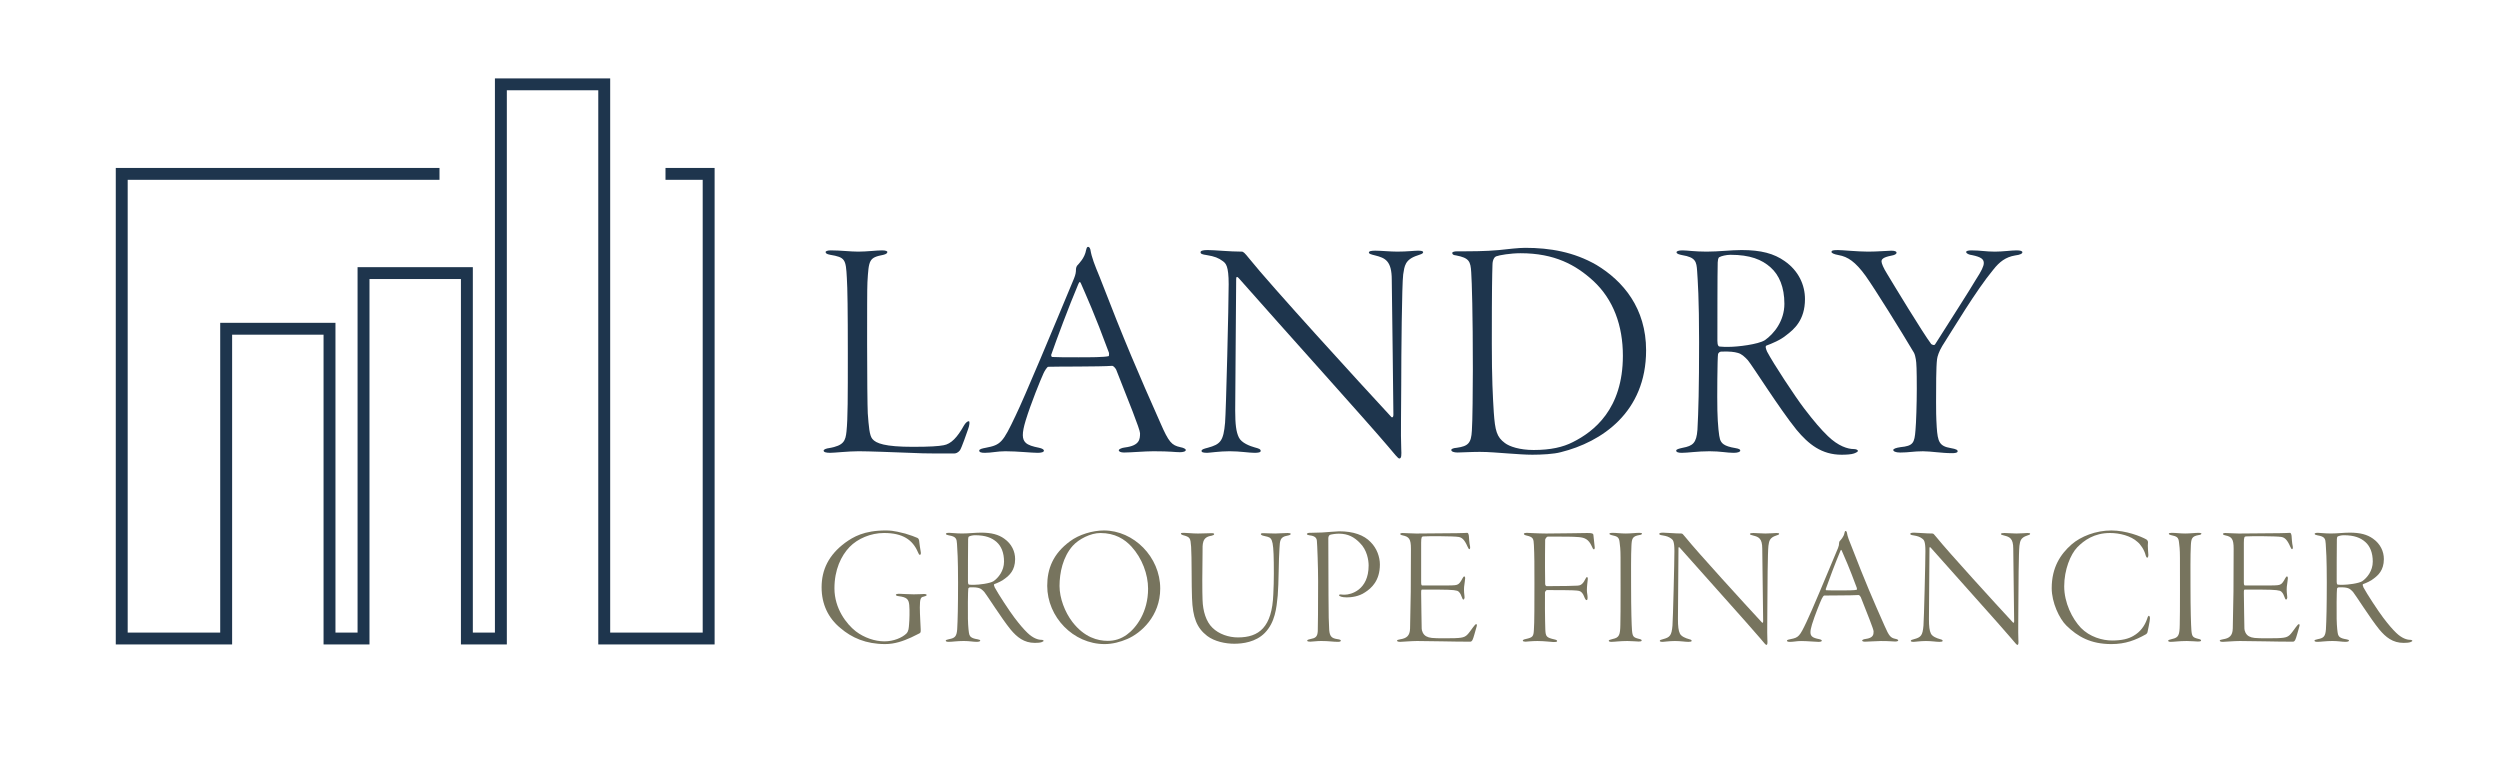 <?xml version="1.0" encoding="UTF-8"?><svg id="uuid-723000db-f98e-4724-9857-5d72a5df121f" xmlns="http://www.w3.org/2000/svg" width="225" height="70" viewBox="0 0 225 70"><rect width="225" height="70" fill="none" stroke-width="0"/><polygon points="64.315 58 53.845 58 53.845 8.124 45.615 8.124 45.615 58 41.483 58 41.483 25.113 33.254 25.113 33.254 58 29.12 58 29.12 30.122 20.891 30.122 20.891 58 10.42 58 10.42 15.115 39.555 15.115 39.555 16.183 11.492 16.183 11.492 56.933 19.819 56.933 19.819 29.054 30.192 29.054 30.192 56.933 32.181 56.933 32.181 24.045 42.555 24.045 42.555 56.933 44.543 56.933 44.543 7.057 54.917 7.057 54.917 56.933 63.243 56.933 63.243 16.183 59.895 16.183 59.895 15.115 64.315 15.115 64.315 58" fill="#1e354d" stroke-width="0"/><path d="m74.773,22.533c.883,0,1.765.114,2.472.114.764,0,1.647-.114,2.147-.114.353,0,.471.086.471.143,0,.114-.117.199-.353.256-1.293.256-1.323.427-1.441,2.477-.029.484-.029,2.933-.029,5.523,0,2.791.029,5.723.059,6.264.089,1.167.148,1.993.412,2.306.324.399,1.119.712,3.648.712,1.559,0,2.324-.057,2.765-.142.676-.114,1.235-.712,1.824-1.765.147-.257.323-.399.441-.399.117,0,.059.399-.059.712-.089.256-.589,1.708-.736,1.908-.176.227-.383.283-.5.283-.295,0-2.589.029-4.031-.057-1.5-.057-3.705-.142-4.588-.142-.912,0-2.177.142-2.56.142-.353,0-.588-.057-.588-.199,0-.114.265-.199.5-.228,1.324-.228,1.471-.655,1.559-1.509.119-1.166.119-3.045.119-7.004,0-3.872-.029-5.893-.089-6.805-.088-1.679-.147-1.85-1.5-2.078-.323-.057-.412-.142-.412-.256,0-.057.148-.143.471-.143Z" fill="#1e354d" stroke-width="0"/><path d="m98.132,22.448c.117.74.412,1.452.824,2.448,2.265,5.865,3.5,8.713,5.472,13.154.764,1.765,1.029,2.022,1.793,2.193.324.057.5.171.5.256,0,.142-.264.199-.529.199-.471,0-.793-.085-2.383-.085-.793,0-2.029.114-2.647.114-.295,0-.471-.086-.471-.199,0-.114.293-.228.559-.257,1.324-.171,1.353-.739,1.353-1.282,0-.341-1.059-2.96-2.148-5.722-.088-.171-.264-.342-.353-.342-1.088.086-5.117.057-5.765.086-.088,0-.323.37-.412.569-.264.57-1.147,2.734-1.617,4.271-.353,1.167-.324,1.68,0,1.993.235.228.647.342,1.205.456.295.057.441.171.441.256,0,.142-.264.199-.559.199-.559,0-1.824-.142-2.912-.142-.736,0-1.236.142-1.853.142-.324,0-.5-.057-.5-.199s.295-.199.588-.256c1.353-.257,1.531-.456,2.677-2.876.795-1.623,3.441-7.972,5.265-12.357.147-.37.177-.569.177-.826,0-.114.059-.285.088-.313.176-.199.705-.712.823-1.423.031-.115.06-.286.177-.286.088,0,.147.057.205.228Zm1.677,9.31c-1.324-3.587-2.029-5.097-2.531-6.263-.088-.2-.147-.114-.235.085-.824,1.936-2,5.097-2.412,6.292-.029,0-.059.257.088.257.471.028,1.236.028,2.353.028,1,0,2.383,0,2.736-.114-.029,0,.029-.171,0-.285Z" fill="#1e354d" stroke-width="0"/><path d="m108.697,22.505c.617,0,2,.142,3.059.142.148,0,.265.114.677.627,1.912,2.391,9.943,11.188,12.796,14.264.029.028.176.085.176-.228,0-1.14-.117-9.539-.147-12.13,0-1.708-.588-1.964-1.5-2.192-.353-.086-.559-.142-.559-.256,0-.143.264-.171.588-.171.529,0,1.295.085,1.971.085.883,0,1.529-.085,1.853-.085.295,0,.471.028.471.142,0,.143-.265.199-.5.285-1.148.37-1.177.967-1.295,1.708-.117.855-.176,7.231-.176,9.908,0,2.619-.059,4.27,0,5.779.029.57.029.883-.177.883-.117,0-.471-.456-1-1.081-1.853-2.193-9.325-10.478-13.443-15.147-.148-.171-.236-.143-.236.057,0,1.138-.088,10.62-.088,11.845,0,1.252.088,1.935.324,2.42.235.511,1.029.796,1.441.91.323.086.529.143.529.314,0,.142-.265.17-.559.17-.5,0-1.295-.142-2.236-.142-.912,0-1.824.142-2.029.142-.441,0-.5-.085-.5-.17,0-.143.235-.2.559-.285,1.147-.314,1.412-.599,1.559-2.25.088-1.024.324-10.705.324-12.47,0-1.68-.265-1.879-.529-2.078-.383-.285-.736-.428-1.443-.542-.411-.057-.559-.113-.559-.256,0-.114.148-.199.648-.199Z" fill="#1e354d" stroke-width="0"/><path d="m131.147,22.619c1.264,0,2.559,0,3.765-.114.793-.086,1.764-.2,2.353-.2,2.235,0,4.383.371,6.412,1.537,2.412,1.452,4.472,3.901,4.472,7.687,0,5.58-4.001,8.257-7.679,9.168-.617.171-1.735.228-2.559.228-.647,0-1.353-.057-2.177-.114-.881-.057-1.705-.142-2.559-.142-.795,0-1.677.057-2,.057-.324,0-.56-.086-.56-.228,0-.085.148-.171.501-.199,1.029-.143,1.293-.428,1.352-1.537.06-.684.089-3.986.089-5.523,0-5.069-.089-7.858-.148-8.741-.059-.969-.176-1.282-1.353-1.509-.293-.029-.352-.114-.352-.228,0-.085.176-.142.441-.142Zm3.5.455c-.088.029-.324.228-.324.769-.029.997-.059,1.851-.059,7.09,0,3.133.088,4.755.177,6.178.117,1.653.264,2.221,1,2.762.412.314,1.324.627,2.588.627,1.531,0,2.648-.256,3.531-.712,1.883-.94,4.5-2.96,4.5-7.772,0-2.706-.852-5.069-2.676-6.748-1.56-1.425-3.472-2.477-6.531-2.477-.912,0-1.912.17-2.207.283Z" fill="#1e354d" stroke-width="0"/><path d="m160.624,23.502c1.265.883,1.824,2.163,1.824,3.416,0,1.907-1,2.732-1.677,3.245-.5.427-1.323.769-1.795.94-.117.057-.059.257.06.541.588,1.111,2.5,4.015,3.324,5.097.912,1.195,1.529,1.908,2.147,2.506.941.91,1.795,1.167,2.324,1.167.236,0,.383.085.383.171,0,.056-.117.142-.353.227-.235.086-.705.114-1.117.114-1.795,0-2.971-.94-4.06-2.249-1.5-1.85-3.971-5.779-4.383-6.264-.295-.313-.559-.569-.912-.655-.295-.085-.705-.142-1.471-.114-.147,0-.265.114-.295.228-.059.285-.088,3.929-.059,5.069.029,1.309.147,2.334.236,2.591.117.341.323.625,1.383.796.323.057.441.114.441.228s-.236.199-.589.199c-.617,0-1.176-.142-2.176-.142-1.089,0-1.941.142-2.501.142-.293,0-.5-.057-.5-.199,0-.114.207-.171.588-.256.912-.171,1.236-.428,1.324-1.623.089-1.623.148-3.758.148-7.886,0-3.986-.119-5.496-.177-6.406-.059-.826-.117-1.224-1.353-1.425-.264-.057-.5-.113-.5-.256,0-.085.148-.171.529-.171.412,0,1.119.114,2.177.114,1.088,0,2.177-.142,3.148-.142,1.765,0,2.912.313,3.883.997Zm-5.853-.371c-.06.029-.148.029-.177.485-.029.569-.029,6.605-.029,7.061,0,.427.117.513.207.513.176.028.559.028.793.028.853,0,2.677-.228,3.265-.598.824-.57,1.765-1.737,1.765-3.275,0-1.509-.471-2.591-1.236-3.275-.793-.712-1.853-1.138-3.617-1.138-.383,0-.824.114-.971.199Z" fill="#1e354d" stroke-width="0"/><path d="m165.393,22.505c.412,0,1.824.142,2.736.142.883,0,1.765-.085,2.088-.085.353,0,.472.085.472.171,0,.142-.177.227-.501.283-.705.143-.852.314-.852.513,0,.171.176.598.5,1.111.529.883,3.236,5.352,3.971,6.321.029.028.265.171.353.028,1.205-1.907,3.148-4.926,3.677-5.836.5-.769.705-1.197.705-1.48,0-.342-.235-.542-1.059-.713-.265-.028-.529-.142-.529-.283,0-.086.176-.143.471-.143.824,0,1.295.114,2.117.114.707,0,1.471-.114,1.941-.114.353,0,.531.057.531.171s-.177.228-.648.285c-.853.142-1.412.57-1.971,1.282-1.559,1.879-3.619,5.352-4.589,6.862-.293.484-.441.94-.471,1.195-.088.684-.088,2.506-.088,3.843,0,.741,0,1.311.059,2.278.088,1.309.236,1.708,1.265,1.879.5.086.617.171.617.285,0,.142-.264.171-.5.171-.941,0-1.912-.171-2.617-.171-.853,0-1.265.114-2.06.114-.412,0-.617-.114-.617-.228s.264-.199.647-.256c1.148-.114,1.265-.371,1.353-1.537.059-.599.117-2.449.117-3.701,0-1.765-.029-2.364-.088-2.677-.029-.171-.088-.456-.176-.598-1.148-1.936-3.501-5.723-4.353-6.919-.912-1.252-1.589-1.708-2.413-1.851-.471-.085-.647-.199-.647-.283,0-.143.176-.171.559-.171Z" fill="#1e354d" stroke-width="0"/><path d="m81.501,48.032c.38.108.919.307,1.077.384.095.046.159.2.159.368,0,.092.095.674.126.859.048.199-.015.29-.063.29-.08,0-.095-.031-.19-.245-.475-1.105-1.363-1.718-3.042-1.718-1.204,0-2.377.506-3.106,1.258-.76.796-1.362,2.039-1.362,3.725,0,1.81,1.077,3.205,1.918,3.864.76.582,1.726.905,2.582.905.823,0,1.584-.323,1.979-.705.207-.231.207-.475.239-.844.031-.307.063-1.243.015-1.718-.048-.536-.237-.705-.934-.796-.159-.015-.27-.061-.27-.122,0-.047.063-.108.38-.093.254,0,.666.046,1.221.046.57,0,.792-.031.919-.031.142,0,.253.031.253.093,0,.076-.19.122-.3.153-.222.046-.317.153-.317.966,0,.643.078,1.747.078,1.962,0,.199.017.306-.11.368-.127.061-.397.199-.744.367-.714.323-1.474.599-2.345.599-1.728,0-3.01-.569-4.024-1.441-1.109-.905-1.696-2.163-1.696-3.665,0-1.579.634-2.913,2.123-4.017.729-.521,1.679-1.104,3.676-1.104.775,0,1.394.214,1.758.29Z" fill="#77745e" stroke-width="0"/><path d="m90.378,48.477c.682.475.983,1.166.983,1.84,0,1.027-.539,1.472-.904,1.748-.27.229-.712.413-.967.506-.063.031-.031.138.032.29.317.598,1.346,2.163,1.79,2.745.49.643.824,1.027,1.156,1.348.507.492.967.63,1.251.63.127,0,.207.046.207.092,0,.031-.064.076-.191.122-.126.046-.38.061-.602.061-.967,0-1.599-.506-2.186-1.211-.809-.997-2.14-3.112-2.36-3.373-.159-.168-.302-.307-.492-.353-.158-.046-.38-.076-.792-.061-.08,0-.142.061-.159.122-.031.154-.048,2.117-.031,2.73.015.705.078,1.258.126,1.395.064.183.175.338.746.429.173.031.237.061.237.122s-.127.107-.317.107c-.332,0-.634-.076-1.173-.076-.585,0-1.045.076-1.346.076-.158,0-.27-.031-.27-.107,0-.061.112-.092.317-.138.492-.093.666-.231.714-.874.048-.874.078-2.024.078-4.247,0-2.146-.063-2.959-.095-3.45-.031-.445-.063-.659-.728-.766-.144-.031-.27-.062-.27-.139,0-.046.078-.092.285-.092.222,0,.602.061,1.172.061.587,0,1.173-.076,1.696-.076.951,0,1.568.168,2.091.536Zm-3.152-.199c-.032.015-.08.015-.095.26-.015.307-.015,3.558-.015,3.803,0,.231.063.277.11.277.095.015.302.015.427.015.46,0,1.443-.124,1.76-.323.443-.307.95-.935.95-1.764,0-.812-.253-1.394-.665-1.762-.429-.384-.999-.613-1.95-.613-.205,0-.443.061-.522.107Z" fill="#77745e" stroke-width="0"/><path d="m104.42,52.969c0,2.484-1.742,4.018-2.962,4.539-.634.275-1.346.46-2.043.46-2.82,0-5.165-2.438-5.165-5.244,0-1.533.522-2.883,2.043-4.002.809-.614,2.043-.981,3.057-.981,2.679,0,5.07,2.377,5.07,5.227Zm-7.873-3.847c-.888.997-1.189,2.421-1.189,3.618,0,1.088.475,2.346,1.156,3.234,1.077,1.395,2.281,1.703,3.184,1.703.617,0,1.173-.168,1.711-.552.872-.628,1.918-2.054,1.918-4.14,0-1.302-.539-2.744-1.49-3.786-.617-.675-1.489-1.227-2.803-1.227-.888,0-1.95.552-2.487,1.151Z" fill="#77745e" stroke-width="0"/><path d="m109.039,47.986c.175,0,.237.031.237.076,0,.078-.11.124-.237.154-.872.122-.809.75-.809,1.487-.031,1.472-.031,3.694,0,4.292.032,1.013.317,1.947.887,2.5.587.582,1.474.873,2.297.873,1.902,0,3.074-.92,3.184-3.894.032-.567.048-1.302.048-1.869,0-2.944-.11-3.159-.57-3.297-.158-.046-.3-.076-.38-.092-.095-.015-.222-.093-.222-.139,0-.076.08-.092.237-.092.285,0,.571.031,1.062.031.332,0,.744-.046,1.126-.046.142,0,.268.031.268.076,0,.076-.095.124-.332.17-.617.107-.649.429-.682,1.119-.078.997-.063,3.158-.158,4.263-.11,1.134-.237,2.407-1.156,3.357-.824.844-2.013.981-2.757.981-.792,0-1.774-.199-2.44-.705-.934-.72-1.299-1.655-1.362-3.404-.048-1.073-.017-3.71-.08-4.614-.063-.813-.08-.874-.761-1.058-.048-.015-.158-.062-.158-.139,0-.061.127-.061.285-.061.285,0,.729.061,1.251.061.412,0,.904-.031,1.221-.031Z" fill="#77745e" stroke-width="0"/><path d="m117.869,47.955c.237,0,.697-.015,1.124-.031.364-.015,1.268-.107,1.538-.107,1.267,0,2.233.338,2.835.981.554.552.824,1.334.824,2.008,0,1.457-.76,2.131-1.331,2.499-.554.384-1.251.46-1.648.46-.221,0-.411-.031-.507-.061-.095-.031-.19-.076-.19-.138,0-.031.048-.078.175-.062.142.017.19.017.349.017.522,0,2.138-.399,2.138-2.623,0-.46-.127-1.395-.792-2.039-.507-.521-1.062-.828-1.885-.828-.302,0-.682.061-.809.108-.063.031-.142.153-.142.29,0,.277.017,3.495.017,5.137,0,1.655.031,2.698.063,3.127.048.598.237.752.729.828.237.031.317.076.317.138,0,.076-.112.107-.254.107-.475,0-.776-.076-1.521-.076-.395,0-.792.061-.967.061-.142,0-.285-.015-.285-.092,0-.046.048-.092.27-.138.475-.093.649-.2.682-.706.015-.352.031-2.115.031-4.523,0-1.258-.078-3.297-.11-3.603-.015-.292-.205-.46-.649-.506-.095-.015-.254-.046-.254-.124,0-.046.112-.107.254-.107Z" fill="#77745e" stroke-width="0"/><path d="m126.239,47.971c.364,0,.714.046,1.221.046.712,0,3.01-.031,3.644-.031.587,0,.776-.031.95-.031.064,0,.112.076.144.261.015.183.031.628.11.981.015.092,0,.229-.063.229-.048,0-.08-.046-.159-.214-.3-.691-.539-.844-.824-.889-.427-.076-2.82-.076-3.168-.046-.127.015-.191.046-.191.567v3.572c0,.231.048.277.095.277h2.155c.809,0,.934-.031,1.062-.107.112-.046.254-.231.412-.538.064-.122.112-.168.159-.168s.078.061.078.168c0,.093-.063.492-.095.767-.031.307.017.737.032.828.048.229-.063.321-.095.321-.064,0-.08-.076-.19-.336-.048-.139-.159-.384-.38-.46-.334-.092-.809-.107-3.091-.107-.142,0-.142.015-.142.352,0,.767.048,2.867.048,3.159,0,.168.112.552.429.705.27.138.49.17,1.631.17,1.521,0,1.728-.047,2.013-.292.142-.122.395-.491.554-.706.158-.214.222-.275.285-.275s.08.092.015.275c-.126.414-.253.951-.348,1.135-.048.092-.112.168-.207.168-1.679,0-3.485-.061-4.785-.061-.522,0-1.346.076-1.521.076-.19,0-.285-.046-.285-.107s.112-.092.285-.122c.571-.092.872-.307.888-.981.063-2.484.078-3.971.078-7.161,0-.905-.173-1.088-.744-1.211-.158-.031-.222-.078-.222-.139,0-.031.096-.076.222-.076Z" fill="#77745e" stroke-width="0"/><path d="m142.881,47.971c.397,0,.507.046.522.153.032.246.08.828.112,1.044.031.153,0,.275-.064.275-.078,0-.126-.138-.205-.306-.27-.584-.602-.752-1.156-.798-.524-.046-1.251-.046-2.772-.046-.127,0-.254.214-.254.29,0,.429-.032,1.81,0,3.972,0,.153.11.199.142.199,1.553,0,2.503-.031,2.757-.046.19-.015.444-.031.697-.552.08-.17.127-.215.159-.215.063,0,.095.046.078.215-.015.183-.078.628-.078.935,0,.275.063.46.063.674,0,.199-.032.245-.095.245-.064,0-.127-.092-.222-.336-.095-.261-.253-.445-.444-.491-.237-.046-.348-.076-2.915-.076-.032,0-.158.138-.158.199-.017.246,0,2.684.031,3.373.032.613.095.705.841.874.142.031.221.076.221.138,0,.092-.158.092-.332.092-.158,0-.807-.092-1.441-.092-.539,0-.967.061-1.077.061-.112,0-.239-.031-.239-.092s.064-.107.286-.153c.617-.139.68-.231.712-.828.048-.506.048-2.514.048-4.202,0-1.64,0-2.484-.048-3.434-.032-.552-.048-.705-.649-.842-.142-.031-.254-.078-.254-.154,0-.061.127-.092.239-.092.142,0,1.077.061,1.774.061,1.521,0,3.122-.046,3.724-.046Z" fill="#77745e" stroke-width="0"/><path d="m145.087,47.955c.444,0,.744.061,1.236.061.444,0,.887-.061,1.236-.061.11,0,.222.031.222.061,0,.061-.064.124-.237.139-.619.107-.682.306-.714.949-.048.813-.032,2.592-.032,3.589,0,2.253.048,3.587.08,4.017.048.582.127.659.602.782.222.046.27.092.27.153,0,.076-.11.092-.302.092-.142,0-.602-.046-.982-.046-.682,0-1.156.076-1.441.076-.142,0-.237-.031-.237-.107,0-.046.095-.092.364-.153.585-.124.665-.368.68-1.288.032-.874.017-5.229.017-6.04,0-.752-.048-1.105-.08-1.334-.048-.506-.19-.567-.744-.689-.112-.032-.175-.062-.175-.124,0-.046.08-.076.237-.076Z" fill="#77745e" stroke-width="0"/><path d="m149.684,47.94c.332,0,1.077.076,1.648.076.078,0,.142.061.363.338,1.031,1.288,5.356,6.025,6.893,7.682.015.015.095.046.095-.124,0-.613-.063-5.136-.08-6.531,0-.92-.317-1.058-.807-1.18-.19-.046-.302-.078-.302-.139,0-.076.142-.092.317-.092.285,0,.697.046,1.062.046.475,0,.824-.046.999-.046.158,0,.253.015.253.076,0,.076-.142.108-.27.154-.617.199-.633.521-.697.92-.063.459-.095,3.893-.095,5.334,0,1.411-.031,2.3,0,3.113.017.306.017.475-.095.475-.063,0-.253-.246-.538-.582-.999-1.181-5.022-5.643-7.242-8.157-.078-.092-.126-.076-.126.031,0,.613-.048,5.719-.048,6.378,0,.674.048,1.042.173,1.304.127.275.554.429.776.491.175.046.285.076.285.168,0,.076-.142.092-.3.092-.27,0-.697-.076-1.204-.076-.492,0-.982.076-1.094.076-.237,0-.27-.046-.27-.092,0-.076.127-.107.302-.153.617-.17.76-.323.839-1.212.048-.552.175-5.765.175-6.715,0-.905-.142-1.013-.285-1.12-.207-.153-.397-.229-.776-.29-.222-.031-.302-.062-.302-.139,0-.061.08-.107.349-.107Z" fill="#77745e" stroke-width="0"/><path d="m166.215,47.91c.063.399.222.782.443,1.319,1.221,3.158,1.885,4.691,2.947,7.083.412.951.554,1.088.967,1.181.175.031.27.092.27.138,0,.076-.142.107-.285.107-.253,0-.427-.046-1.284-.046-.427,0-1.092.061-1.426.061-.158,0-.253-.046-.253-.107s.158-.122.3-.138c.714-.093.729-.399.729-.691,0-.183-.57-1.594-1.156-3.081-.048-.092-.142-.183-.19-.183-.587.046-2.757.031-3.105.046-.048,0-.175.199-.222.306-.142.307-.619,1.472-.872,2.3-.19.628-.175.905,0,1.073.127.122.348.185.649.246.158.031.237.092.237.138,0,.076-.142.107-.3.107-.302,0-.983-.076-1.568-.076-.397,0-.666.076-.999.076-.175,0-.27-.031-.27-.107s.158-.107.317-.138c.729-.139.824-.246,1.441-1.55.427-.873,1.853-4.292,2.837-6.653.078-.199.095-.307.095-.445,0-.061.031-.153.048-.168.095-.108.38-.384.443-.767.017-.061.032-.153.095-.153.049,0,.08.031.112.122Zm.902,5.013c-.712-1.932-1.092-2.744-1.362-3.373-.048-.107-.08-.061-.127.047-.443,1.042-1.077,2.744-1.299,3.387-.015,0-.032.139.048.139.253.015.665.015,1.267.015.539,0,1.284,0,1.474-.061-.015,0,.017-.093,0-.154Z" fill="#77745e" stroke-width="0"/><path d="m172.274,47.94c.332,0,1.077.076,1.648.076.078,0,.142.061.363.338,1.031,1.288,5.356,6.025,6.893,7.682.015.015.095.046.095-.124,0-.613-.063-5.136-.08-6.531,0-.92-.317-1.058-.807-1.18-.19-.046-.302-.078-.302-.139,0-.076.142-.092.317-.092.285,0,.697.046,1.062.046.475,0,.824-.046.999-.046.158,0,.253.015.253.076,0,.076-.142.108-.27.154-.617.199-.633.521-.697.92-.063.459-.095,3.893-.095,5.334,0,1.411-.031,2.3,0,3.113.017.306.017.475-.095.475-.063,0-.253-.246-.538-.582-.999-1.181-5.022-5.643-7.242-8.157-.078-.092-.126-.076-.126.031,0,.613-.048,5.719-.048,6.378,0,.674.048,1.042.173,1.304.127.275.554.429.776.491.175.046.285.076.285.168,0,.076-.142.092-.3.092-.27,0-.697-.076-1.204-.076-.492,0-.982.076-1.094.076-.237,0-.27-.046-.27-.092,0-.076.127-.107.302-.153.617-.17.76-.323.839-1.212.048-.552.175-5.765.175-6.715,0-.905-.142-1.013-.285-1.12-.207-.153-.397-.229-.776-.29-.222-.031-.302-.062-.302-.139,0-.061.08-.107.349-.107Z" fill="#77745e" stroke-width="0"/><path d="m193.178,48.553c.095.062.142.17.142.246-.048.368.032.981.032,1.149,0,.138-.049.246-.096.246-.063,0-.11-.092-.142-.2-.126-.521-.475-1.012-.744-1.226-.585-.536-1.584-.798-2.471-.798-1.426,0-2.33.66-2.947,1.288-.602.628-1.173,2.008-1.173,3.511,0,1.472.714,2.913,1.506,3.742.792.812,1.933,1.134,2.804,1.134.887,0,1.474-.153,1.916-.414.619-.353,1.014-.889,1.236-1.533.063-.214.112-.277.159-.277.063,0,.095.124.095.231,0,.26-.191,1.073-.222,1.256-.017.062-.064.124-.127.17-.951.536-1.853.889-3.122.889-1.869,0-3.042-.675-4.056-1.672-.633-.628-1.314-2.07-1.314-3.358,0-1.854.776-3.051,1.79-3.94.824-.72,2.186-1.256,3.58-1.256,1.3,0,2.647.521,3.154.812Z" fill="#77745e" stroke-width="0"/><path d="m195.433,47.955c.444,0,.744.061,1.236.061.444,0,.887-.061,1.236-.061.11,0,.222.031.222.061,0,.061-.064.124-.237.139-.619.107-.682.306-.714.949-.048.813-.032,2.592-.032,3.589,0,2.253.048,3.587.08,4.017.048.582.127.659.602.782.222.046.27.092.27.153,0,.076-.11.092-.302.092-.142,0-.602-.046-.982-.046-.682,0-1.156.076-1.441.076-.142,0-.237-.031-.237-.107,0-.046.095-.092.364-.153.585-.124.665-.368.68-1.288.032-.874.017-5.229.017-6.04,0-.752-.048-1.105-.08-1.334-.048-.506-.19-.567-.744-.689-.112-.032-.175-.062-.175-.124,0-.046.08-.076.237-.076Z" fill="#77745e" stroke-width="0"/><path d="m200.282,47.971c.364,0,.714.046,1.221.046.712,0,3.01-.031,3.644-.031.587,0,.776-.031.95-.031.064,0,.112.076.144.261.015.183.031.628.11.981.015.092,0,.229-.063.229-.048,0-.08-.046-.159-.214-.3-.691-.539-.844-.824-.889-.427-.076-2.82-.076-3.169-.046-.126.015-.19.046-.19.567v3.572c0,.231.048.277.095.277h2.155c.809,0,.934-.031,1.062-.107.112-.046.254-.231.412-.538.064-.122.112-.168.159-.168s.078.061.078.168c0,.093-.063.492-.095.767-.031.307.017.737.032.828.048.229-.063.321-.095.321-.063,0-.08-.076-.19-.336-.048-.139-.159-.384-.381-.46-.332-.092-.807-.107-3.089-.107-.142,0-.142.015-.142.352,0,.767.048,2.867.048,3.159,0,.168.112.552.429.705.27.138.49.17,1.631.17,1.521,0,1.728-.047,2.013-.292.142-.122.395-.491.554-.706.158-.214.222-.275.285-.275s.08.092.015.275c-.126.414-.253.951-.348,1.135-.048.092-.112.168-.207.168-1.679,0-3.485-.061-4.785-.061-.522,0-1.346.076-1.521.076-.19,0-.285-.046-.285-.107s.112-.092.285-.122c.571-.092.872-.307.888-.981.063-2.484.078-3.971.078-7.161,0-.905-.173-1.088-.744-1.211-.158-.031-.222-.078-.222-.139,0-.031.096-.076.222-.076Z" fill="#77745e" stroke-width="0"/><path d="m213.566,48.477c.68.475.982,1.166.982,1.84,0,1.027-.539,1.472-.904,1.748-.27.229-.712.413-.967.506-.063.031-.031.138.032.29.317.598,1.346,2.163,1.79,2.745.49.643.824,1.027,1.156,1.348.507.492.967.63,1.251.63.127,0,.205.046.205.092,0,.031-.063.076-.19.122-.126.046-.38.061-.602.061-.967,0-1.599-.506-2.186-1.211-.809-.997-2.14-3.112-2.36-3.373-.159-.168-.302-.307-.492-.353-.158-.046-.38-.076-.792-.061-.08,0-.142.061-.159.122-.031.154-.048,2.117-.031,2.73.015.705.078,1.258.126,1.395.064.183.175.338.746.429.173.031.237.061.237.122s-.127.107-.317.107c-.332,0-.634-.076-1.173-.076-.585,0-1.045.076-1.346.076-.158,0-.27-.031-.27-.107,0-.061.112-.092.317-.138.492-.093.666-.231.714-.874.048-.874.078-2.024.078-4.247,0-2.146-.063-2.959-.095-3.45-.031-.445-.063-.659-.728-.766-.144-.031-.27-.062-.27-.139,0-.046.078-.092.285-.092.222,0,.602.061,1.172.061.587,0,1.173-.076,1.696-.076.951,0,1.568.168,2.092.536Zm-3.154-.199c-.032.015-.08.015-.095.26-.015.307-.015,3.558-.015,3.803,0,.231.063.277.11.277.095.015.302.015.427.015.46,0,1.443-.124,1.76-.323.443-.307.95-.935.95-1.764,0-.812-.253-1.394-.665-1.762-.429-.384-.999-.613-1.95-.613-.205,0-.443.061-.522.107Z" fill="#77745e" stroke-width="0"/></svg>
